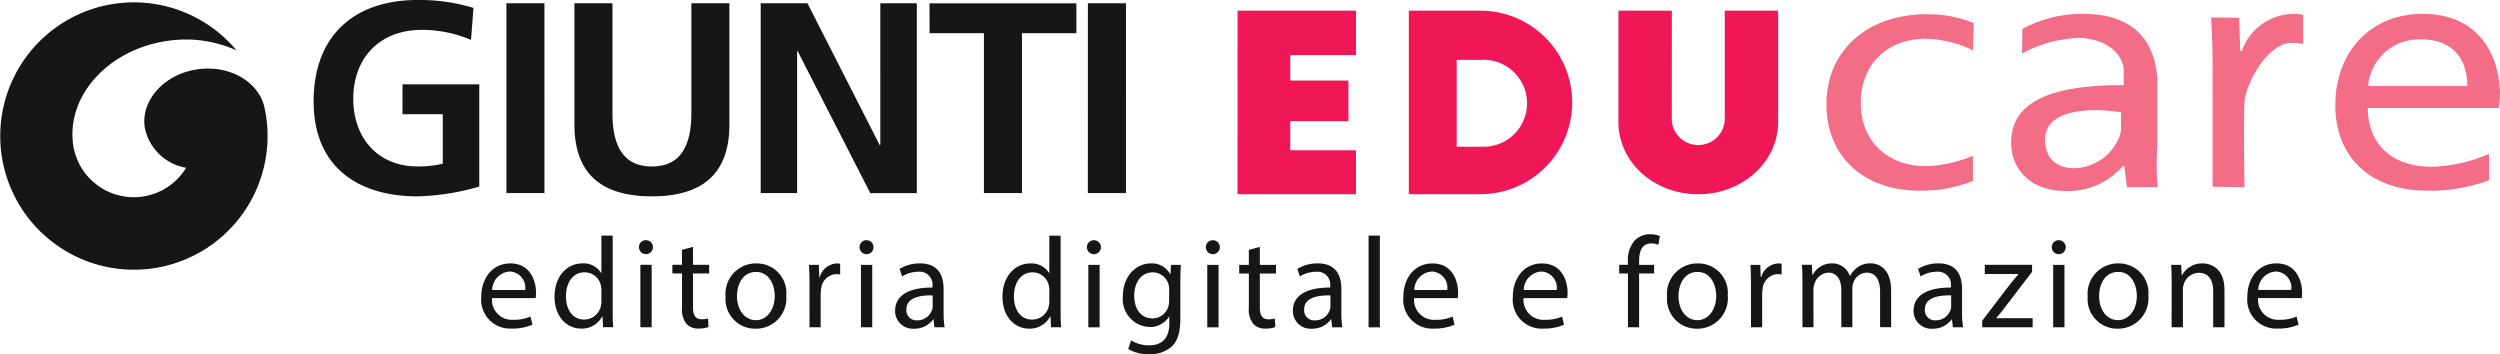 <?xml version="1.0" encoding="UTF-8"?>
<svg xmlns="http://www.w3.org/2000/svg" width="276" height="39.105" viewBox="0 0 276 39.105">
  <g id="Raggruppa_7544" data-name="Raggruppa 7544" transform="translate(-274.197 -223.072)">
    <path id="Tracciato_46631" data-name="Tracciato 46631" d="M2033.076,312.547h13.077V307.7H2038.9v-3.221h6.421V300H2038.9v-2.816h7.258v-4.9h-13.077Z" transform="translate(-1622.256 -68.036)" fill="#ef1757"></path>
    <path id="Tracciato_46632" data-name="Tracciato 46632" d="M2118.04,292.285h-5.9V304.55c0,4.457,3.9,8,8.818,8,4.858,0,8.819-3.539,8.819-8V292.285h-5.9v12.184a2.936,2.936,0,0,1-5.844,0Z" transform="translate(-1659.271 -68.036)" fill="#ef1757"></path>
    <path id="Tracciato_46633" data-name="Tracciato 46633" d="M2073.919,297.715h2.747a4.8,4.8,0,1,1,0,9.59h-2.747Zm-5.285,14.831h8.005a10.131,10.131,0,0,0,0-20.261h-8.005Z" transform="translate(-1638.902 -68.036)" fill="#ef1757"></path>
    <path id="Tracciato_46634" data-name="Tracciato 46634" d="M2215.12,300.912a5.638,5.638,0,0,1,5.8-5.144c4.215,0,5.185,2.98,5.143,5.144Zm14.434,2.434a11.73,11.73,0,0,0,.127-1.584c0-3.439-1.788-8.81-8.515-8.81-6,0-9.665,4.444-9.665,10.085s3.789,9.428,10.133,9.428a18.154,18.154,0,0,0,6.854-1.159l-.017-2.9a17.2,17.2,0,0,1-6.327,1.428c-3.746,0-6.983-1.893-7.067-6.492Zm-31.6,8.694,3.523.039s-.128-7.488,0-9.448,2.554-6.472,5.194-6.472a6.193,6.193,0,0,1,1.278.116v-3.207a4.453,4.453,0,0,0-1.064-.116,6.11,6.11,0,0,0-5.706,4.1h-.17l-.128-3.671-3.1-.039c.127,1.739.17,3.633.17,5.835Zm-10.106-6.8a3.249,3.249,0,0,1-.122,1.1,5.5,5.5,0,0,1-4.981,3.651c-1.916,0-3.283-.965-3.283-3.167,0-3.135,4.38-3.63,8.386-3Zm4.051,6.84a25.112,25.112,0,0,1-.046-4.42v-6.994c0-3.748-1.828-7.714-8.129-7.714a13.784,13.784,0,0,0-6.77,1.662l-.038,2.7a14.376,14.376,0,0,1,6.384-1.711c3.671.167,4.965,2.462,4.84,3.786v1.429c-7.962-.038-12.433,1.821-12.433,6.342,0,2.705,1.886,5.346,6.059,5.346a7.954,7.954,0,0,0,6.3-2.782h.128l.3,2.357Zm-20.4-3.46a14.771,14.771,0,0,1-5.236,1.141c-4.087,0-7.153-2.666-7.153-6.993,0-3.9,2.555-7.072,7.281-7.072a12.552,12.552,0,0,1,5.107,1.283l.087-3.021a13.611,13.611,0,0,0-5.194-.966c-6.727,0-11.071,4.173-11.071,9.93,0,5.719,4.046,9.544,10.261,9.544a15,15,0,0,0,5.919-1.082Z" transform="translate(-1679.485 -68.348)" fill="#f46d86"></path>
    <path id="Tracciato_46635" data-name="Tracciato 46635" d="M1852.525,302.534c0,3.574-1.149,5.916-4.359,5.916s-4.354-2.342-4.354-5.916v-12.1h-4.2v13.381c0,5.623,3.182,7.934,8.555,7.934s8.557-2.311,8.557-7.934V290.436h-4.2Zm-31.895.148h4.447v5.465a11.354,11.354,0,0,1-2.761.3c-4.479,0-7.117-3.208-7.117-7.478,0-4.289,2.7-7.6,7.6-7.6a13.724,13.724,0,0,1,5.4,1.112l.272-3.538a20.648,20.648,0,0,0-6.151-.874c-7.117,0-11.5,4.024-11.5,11.2,0,7.089,4.715,10.481,11.5,10.481a26.546,26.546,0,0,0,6.789-1.081V299.385h-8.475Zm11.474,8.708h4.2V290.436h-4.2Zm64.193,0h4.209V290.436H1896.3Zm-22.914-5.283h-.057l-7.986-15.671h-5.163V311.39h4.02V295.716h.06l8.019,15.674h5.138V290.436h-4.031Zm5.439-12.371h6V311.39h4.2V293.737h6.008v-3.3h-16.214ZM1805.4,301.98h0c-.6-2.852-3.8-4.74-7.329-4.266-3.672.494-6.311,3.357-5.9,6.392a5.606,5.606,0,0,0,4.575,4.488,6.764,6.764,0,0,1-12.481-2.6c-.016-.126-.027-.255-.04-.385-.462-5.282,4.182-10.176,10.577-11.04a13.614,13.614,0,0,1,7.51,1.067,14.757,14.757,0,1,0,3.293,7.477c-.051-.38-.121-.757-.2-1.13" transform="translate(-1502 -67)" fill="#161615"></path>
    <path id="Tracciato_46636" data-name="Tracciato 46636" d="M2072.28,344.844a2.073,2.073,0,0,1,1.912-2.037,1.783,1.783,0,0,1,1.729,2.037Zm4.8.9a4.826,4.826,0,0,0,.042-.584c0-1.267-.595-3.248-2.833-3.248-2,0-3.215,1.638-3.215,3.718a3.192,3.192,0,0,0,3.371,3.475,5.53,5.53,0,0,0,2.281-.427l-.213-.9a4.487,4.487,0,0,1-1.9.356,2.2,2.2,0,0,1-2.351-2.393Zm-14.365,3.219h1.247v-4.145a1.822,1.822,0,0,1,.085-.584,1.773,1.773,0,0,1,1.672-1.282c1.176,0,1.586.926,1.586,2.037v3.974h1.247v-4.116c0-2.365-1.473-2.934-2.422-2.934a2.52,2.52,0,0,0-2.267,1.3h-.028l-.071-1.139h-1.1c.042.57.056,1.154.056,1.866Zm-5.893-6.11c1.473,0,2.054,1.481,2.054,2.649,0,1.552-.892,2.677-2.082,2.677-1.219,0-2.083-1.139-2.083-2.649,0-1.311.638-2.677,2.111-2.677m.028-.94a3.358,3.358,0,0,0-3.4,3.661,3.27,3.27,0,0,0,3.286,3.547,3.36,3.36,0,0,0,3.414-3.661,3.257,3.257,0,0,0-3.3-3.546m-6.587-2.564a.762.762,0,0,0-.779.783.772.772,0,1,0,.779-.783m.623,2.721h-1.247v6.894h1.247Zm-9.081,6.893h5.568v-1h-4.01v-.029c.312-.356.595-.7.878-1.082l3.06-4,.015-.783h-5.227v1.011h3.711v.029c-.312.37-.595.7-.893,1.068l-3.1,4.06Zm-3.428-2.322a1.316,1.316,0,0,1-.071.4,1.706,1.706,0,0,1-1.657,1.154,1.106,1.106,0,0,1-1.176-1.2c0-1.339,1.544-1.581,2.9-1.553Zm1.317,2.322a9.807,9.807,0,0,1-.113-1.652V344.73c0-1.382-.51-2.82-2.607-2.82a4.236,4.236,0,0,0-2.252.613l.283.826a3.4,3.4,0,0,1,1.785-.513,1.418,1.418,0,0,1,1.558,1.6v.143c-2.649-.014-4.122.9-4.122,2.564a1.959,1.959,0,0,0,2.1,1.98,2.55,2.55,0,0,0,2.1-1.025h.042l.1.869Zm-17.736,0h1.218V344.8a1.758,1.758,0,0,1,.1-.612,1.706,1.706,0,0,1,1.544-1.254c.95,0,1.431.8,1.431,1.895v4.13h1.219V344.7a2.09,2.09,0,0,1,.1-.627,1.617,1.617,0,0,1,1.474-1.14c1.005,0,1.487.8,1.487,2.123v3.9h1.219V344.9c0-2.393-1.346-2.991-2.252-2.991a2.329,2.329,0,0,0-1.516.484,2.84,2.84,0,0,0-.766.9h-.028a2.028,2.028,0,0,0-1.941-1.382,2.361,2.361,0,0,0-2.153,1.267h-.042l-.057-1.111H2021.9c.042.57.057,1.154.057,1.866Zm-5.681,0h1.233v-3.675a3.547,3.547,0,0,1,.056-.584,1.753,1.753,0,0,1,1.672-1.609,1.879,1.879,0,0,1,.424.043v-1.182a1.353,1.353,0,0,0-.354-.043,2.059,2.059,0,0,0-1.9,1.51h-.057l-.043-1.353h-1.09c.042.641.056,1.339.056,2.15Zm-5.893-6.11c1.473,0,2.054,1.481,2.054,2.649,0,1.552-.892,2.677-2.082,2.677-1.219,0-2.083-1.139-2.083-2.649,0-1.311.638-2.677,2.111-2.677m.028-.94a3.358,3.358,0,0,0-3.4,3.661,3.27,3.27,0,0,0,3.287,3.547,3.361,3.361,0,0,0,3.414-3.661,3.257,3.257,0,0,0-3.3-3.546m-6.488,7.05v-5.939h1.657v-.954h-1.657V341.7c0-1.054.269-1.994,1.332-1.994a1.845,1.845,0,0,1,.793.157l.17-.969a2.885,2.885,0,0,0-1.063-.2,2.379,2.379,0,0,0-1.672.641,3.262,3.262,0,0,0-.793,2.407v.328h-.963v.954h.963v5.939Zm-12.735-4.116a2.073,2.073,0,0,1,1.912-2.037,1.782,1.782,0,0,1,1.728,2.037Zm4.8.9a4.7,4.7,0,0,0,.043-.584c0-1.267-.595-3.248-2.833-3.248-2,0-3.216,1.638-3.216,3.718a3.193,3.193,0,0,0,3.372,3.475,5.529,5.529,0,0,0,2.281-.427l-.212-.9a4.487,4.487,0,0,1-1.9.356,2.2,2.2,0,0,1-2.352-2.393Zm-16.885-.9a2.074,2.074,0,0,1,1.912-2.037,1.782,1.782,0,0,1,1.728,2.037Zm4.8.9a4.765,4.765,0,0,0,.042-.584c0-1.267-.595-3.248-2.833-3.248-2,0-3.216,1.638-3.216,3.718a3.193,3.193,0,0,0,3.372,3.475,5.528,5.528,0,0,0,2.281-.427l-.213-.9a4.484,4.484,0,0,1-1.9.356,2.2,2.2,0,0,1-2.351-2.393Zm-9.846,3.219h1.247V338.847h-1.247Zm-4.207-2.322a1.316,1.316,0,0,1-.071.4,1.708,1.708,0,0,1-1.658,1.154,1.106,1.106,0,0,1-1.175-1.2c0-1.339,1.544-1.581,2.9-1.553Zm1.317,2.322a9.755,9.755,0,0,1-.113-1.652V344.73c0-1.382-.51-2.82-2.607-2.82a4.233,4.233,0,0,0-2.252.613l.283.826a3.4,3.4,0,0,1,1.785-.513,1.418,1.418,0,0,1,1.558,1.6v.143c-2.649-.014-4.123.9-4.123,2.564a1.958,1.958,0,0,0,2.1,1.98,2.549,2.549,0,0,0,2.1-1.025h.043l.1.869Zm-10.327-8.546v1.653h-1.062v.954h1.063v3.76a2.564,2.564,0,0,0,.481,1.794,1.724,1.724,0,0,0,1.346.527,3.041,3.041,0,0,0,1.1-.171l-.057-.94a2.744,2.744,0,0,1-.723.086c-.694,0-.934-.485-.934-1.339v-3.718h1.785v-.954h-1.785v-1.98Zm-3.967-1.069a.762.762,0,0,0-.779.783.772.772,0,1,0,.779-.783m.623,2.721h-1.247v6.894h1.247Zm-5.454,3.96a2.2,2.2,0,0,1-.1.669,1.824,1.824,0,0,1-1.728,1.282c-1.346,0-2.026-1.125-2.026-2.478,0-1.6.85-2.607,2.04-2.607a1.834,1.834,0,0,1,1.814,1.894Zm.2-3.96-.056,1.04h-.029a2.278,2.278,0,0,0-2.139-1.2c-1.573,0-3.088,1.325-3.088,3.661a3.076,3.076,0,0,0,2.918,3.361,2.444,2.444,0,0,0,2.182-1.154h.028v.769c0,1.738-.935,2.407-2.21,2.407a3.846,3.846,0,0,1-2.011-.541l-.312.954a4.4,4.4,0,0,0,2.281.57,3.62,3.62,0,0,0,2.493-.827c.666-.6.978-1.567.978-3.148v-4c0-.84.028-1.4.056-1.894Zm-8.5-2.721a.762.762,0,0,0-.779.783.772.772,0,1,0,.779-.783m.624,2.721h-1.247v6.894h1.247Zm-5.553,4a2.182,2.182,0,0,1-.056.542,1.877,1.877,0,0,1-1.827,1.5c-1.346,0-2.026-1.154-2.026-2.55,0-1.524.765-2.664,2.054-2.664a1.836,1.836,0,0,1,1.8,1.452,2.216,2.216,0,0,1,.056.527Zm0-7.222v4.117h-.028a2.289,2.289,0,0,0-2.069-1.054c-1.672,0-3.088,1.41-3.074,3.7,0,2.094,1.275,3.5,2.932,3.5a2.535,2.535,0,0,0,2.338-1.353h.028l.057,1.2h1.119c-.042-.47-.057-1.168-.057-1.78v-8.333Zm-12.877,7.791a1.309,1.309,0,0,1-.071.4,1.706,1.706,0,0,1-1.657,1.154,1.106,1.106,0,0,1-1.176-1.2c0-1.339,1.544-1.581,2.9-1.553Zm1.317,2.322a9.755,9.755,0,0,1-.113-1.652V344.73c0-1.382-.51-2.82-2.607-2.82a4.235,4.235,0,0,0-2.252.613l.283.826a3.4,3.4,0,0,1,1.785-.513,1.418,1.418,0,0,1,1.559,1.6v.143c-2.649-.014-4.122.9-4.122,2.564a1.958,1.958,0,0,0,2.1,1.98,2.55,2.55,0,0,0,2.1-1.025h.043l.1.869Zm-8.613-9.614a.762.762,0,0,0-.779.783.772.772,0,1,0,.779-.783m.624,2.721h-1.247v6.894h1.247Zm-6.928,6.893h1.233v-3.675a3.575,3.575,0,0,1,.056-.584,1.753,1.753,0,0,1,1.672-1.609,1.879,1.879,0,0,1,.425.043v-1.182a1.352,1.352,0,0,0-.354-.043,2.06,2.06,0,0,0-1.9,1.51h-.056l-.043-1.353h-1.091c.042.641.056,1.339.056,2.15Zm-5.893-6.11c1.473,0,2.054,1.481,2.054,2.649,0,1.552-.892,2.677-2.082,2.677-1.218,0-2.083-1.139-2.083-2.649,0-1.311.638-2.677,2.111-2.677m.028-.94a3.358,3.358,0,0,0-3.4,3.661,3.27,3.27,0,0,0,3.286,3.547,3.36,3.36,0,0,0,3.414-3.661,3.257,3.257,0,0,0-3.3-3.546m-8.216-1.5v1.653H1897.2v.954h1.063v3.76a2.563,2.563,0,0,0,.482,1.794,1.721,1.721,0,0,0,1.345.527,3.04,3.04,0,0,0,1.1-.171l-.057-.94a2.742,2.742,0,0,1-.722.086c-.695,0-.935-.485-.935-1.339v-3.718h1.784v-.954h-1.784v-1.98Zm-3.967-1.069a.762.762,0,0,0-.779.783.772.772,0,1,0,.779-.783m.624,2.721h-1.247v6.894h1.247Zm-5.553,4a2.182,2.182,0,0,1-.056.542,1.877,1.877,0,0,1-1.827,1.5c-1.346,0-2.026-1.154-2.026-2.55,0-1.524.765-2.664,2.054-2.664a1.836,1.836,0,0,1,1.8,1.452,2.216,2.216,0,0,1,.056.527Zm0-7.222v4.117h-.028a2.288,2.288,0,0,0-2.068-1.054c-1.671,0-3.088,1.41-3.074,3.7,0,2.094,1.275,3.5,2.933,3.5a2.535,2.535,0,0,0,2.338-1.353h.028l.057,1.2h1.12c-.043-.47-.057-1.168-.057-1.78v-8.333Zm-12.055,6a2.072,2.072,0,0,1,1.912-2.037,1.782,1.782,0,0,1,1.729,2.037Zm4.8.9a4.706,4.706,0,0,0,.042-.584c0-1.267-.6-3.248-2.833-3.248-2,0-3.215,1.638-3.215,3.718a3.193,3.193,0,0,0,3.371,3.475,5.527,5.527,0,0,0,2.281-.427l-.212-.9a4.488,4.488,0,0,1-1.9.356,2.2,2.2,0,0,1-2.352-2.393Z" transform="translate(-1548.772 -89.761)" fill="#161615"></path>
  </g>
</svg>
